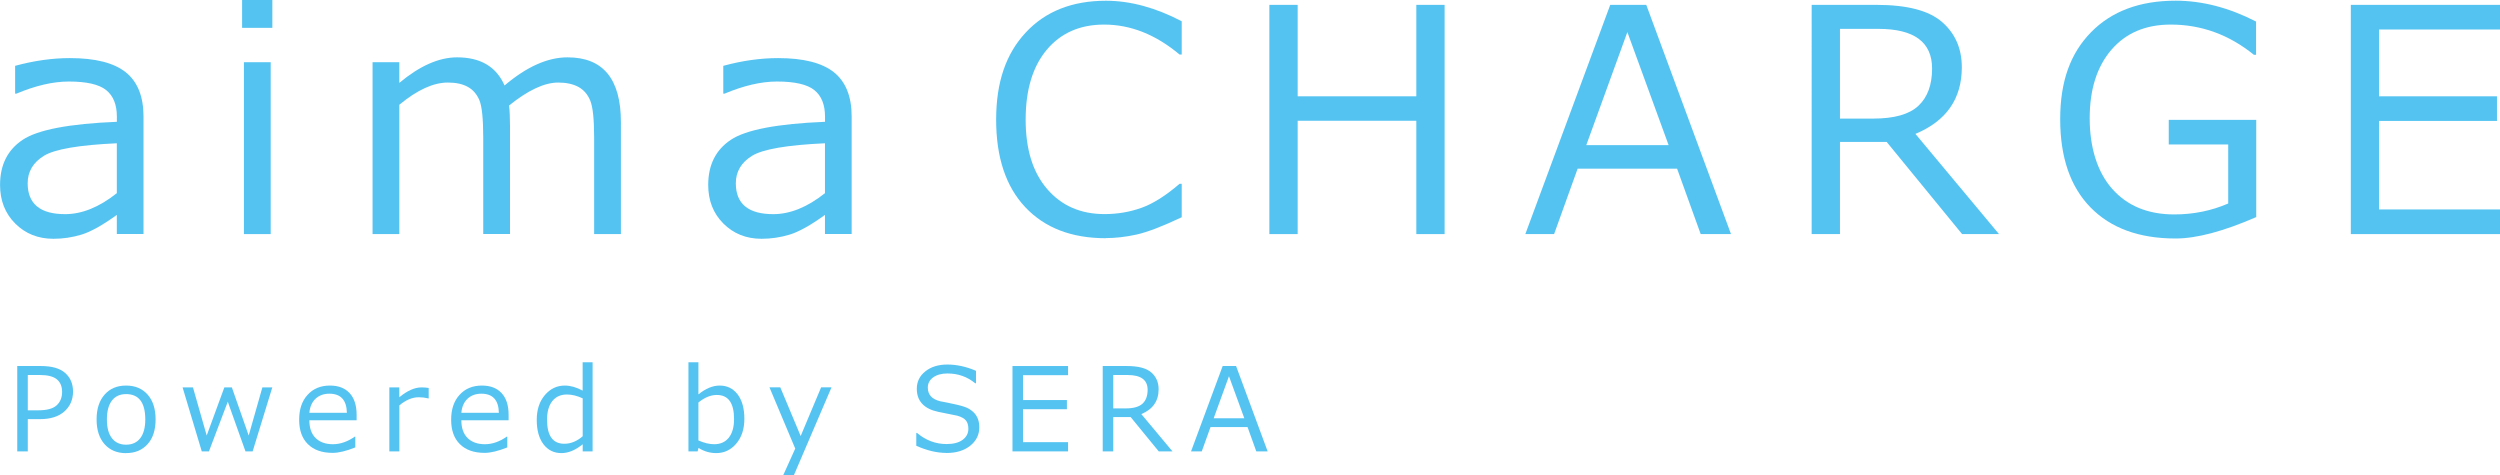 <?xml version="1.0" encoding="UTF-8"?>
<svg id="_レイヤー_2" data-name="レイヤー 2" xmlns="http://www.w3.org/2000/svg" viewBox="0 0 436.38 82.92">
  <defs>
    <style>
      .cls-1 {
        fill: #54c3f1;
        stroke-width: 0px;
      }
    </style>
  </defs>
  <g id="_レイヤー_1-2" data-name="レイヤー 1">
    <g>
      <g>
        <path class="cls-1" d="M20.39,40.86v-3.35c-2.5,1.81-4.55,2.95-6.16,3.44-1.61.49-3.25.73-4.91.73-2.67,0-4.89-.89-6.66-2.66-1.77-1.77-2.65-4.02-2.65-6.74,0-3.49,1.31-6.11,3.94-7.87,2.63-1.76,8.11-2.81,16.45-3.15v-.9c0-2.09-.62-3.63-1.86-4.63-1.24-1-3.42-1.5-6.53-1.5-2.74,0-5.8.71-9.16,2.12h-.21v-4.86c3.31-.9,6.5-1.35,9.56-1.35,4.44,0,7.69.83,9.76,2.48,2.06,1.66,3.09,4.23,3.09,7.71v20.52h-4.65ZM20.39,33.72v-8.71c-6.6.3-10.85,1.03-12.73,2.19s-2.83,2.76-2.83,4.79c0,3.59,2.18,5.39,6.53,5.39,2.96,0,5.96-1.22,9.03-3.66Z"/>
        <path class="cls-1" d="M47.54,4.86h-5.28V0h5.28v4.86ZM47.25,40.86h-4.67V10.86h4.67v30Z"/>
        <path class="cls-1" d="M103.71,40.86v-16.81c0-3.24-.23-5.4-.68-6.49-.45-1.09-1.14-1.88-2.07-2.39-.93-.5-2.1-.76-3.52-.76-2.42,0-5.28,1.34-8.58,4.01.11.92.16,2.1.16,3.53v18.9h-4.67v-16.81c0-3.33-.23-5.52-.68-6.57-.45-1.05-1.13-1.83-2.04-2.32-.91-.5-2.07-.74-3.46-.74-2.53,0-5.35,1.29-8.47,3.88v22.57h-4.67V10.86h4.67v3.61c3.56-2.97,6.92-4.46,10.09-4.46,4.09,0,6.85,1.64,8.28,4.91,3.86-3.27,7.52-4.91,10.99-4.91,6.21,0,9.32,3.77,9.32,11.31v19.54h-4.67Z"/>
        <path class="cls-1" d="M144,40.86v-3.35c-2.5,1.81-4.55,2.95-6.16,3.44-1.61.49-3.25.73-4.91.73-2.67,0-4.89-.89-6.66-2.66-1.77-1.77-2.65-4.02-2.65-6.74,0-3.49,1.31-6.11,3.94-7.87,2.63-1.76,8.11-2.81,16.45-3.15v-.9c0-2.09-.62-3.63-1.86-4.63-1.24-1-3.42-1.5-6.53-1.5-2.74,0-5.8.71-9.16,2.12h-.21v-4.86c3.31-.9,6.5-1.35,9.56-1.35,4.44,0,7.69.83,9.76,2.48,2.06,1.66,3.09,4.23,3.09,7.71v20.52h-4.65ZM144,33.72v-8.71c-6.6.3-10.85,1.03-12.73,2.19s-2.83,2.76-2.83,4.79c0,3.59,2.18,5.39,6.53,5.39,2.96,0,5.96-1.22,9.03-3.66Z"/>
        <path class="cls-1" d="M193.02,41.58c-5.98,0-10.67-1.81-14.06-5.42-3.39-3.61-5.08-8.7-5.08-15.27s1.72-11.51,5.16-15.21S187.15.13,193.05.13c4.23,0,8.64,1.19,13.22,3.58v5.81h-.37c-4.16-3.49-8.55-5.23-13.17-5.23-4.21,0-7.55,1.46-10.01,4.39-2.46,2.93-3.69,7-3.69,12.2s1.25,9.21,3.76,12.12c2.5,2.91,5.84,4.37,10,4.37,2.25,0,4.39-.36,6.42-1.08,2.04-.72,4.26-2.12,6.69-4.21h.37v5.84c-3.4,1.61-6.04,2.62-7.92,3.03-1.88.41-3.66.61-5.32.61Z"/>
        <path class="cls-1" d="M252.16,40.86h-4.94v-19.78h-20.71v19.78h-4.94V.85h4.94v15.96h20.71V.85h4.94v40.01Z"/>
        <path class="cls-1" d="M296.86,40.86l-4.12-11.42h-17.36l-4.11,11.42h-5.02L281.07.85h6.29l14.79,40.01h-5.28ZM291.26,25.33l-7.2-19.73-7.17,19.73h14.36Z"/>
        <path class="cls-1" d="M348.94,40.86h-6.45l-13.17-16.09h-8.15v16.09h-4.94V.85h11.34c5.33,0,9.14,1,11.43,3,2.29,2,3.44,4.63,3.44,7.89,0,5.5-2.7,9.38-8.1,11.63l14.6,17.5ZM321.17,5.04v15.66h5.81c3.66,0,6.29-.74,7.88-2.23s2.39-3.65,2.39-6.5c0-4.62-3.12-6.93-9.37-6.93h-6.72Z"/>
        <path class="cls-1" d="M393.83,37.89c-5.73,2.5-10.42,3.74-14.07,3.74-6.37,0-11.32-1.81-14.85-5.42-3.53-3.61-5.3-8.74-5.3-15.4s1.8-11.52,5.39-15.19c3.59-3.66,8.51-5.5,14.76-5.5,4.62,0,9.3,1.21,14.04,3.64v5.81h-.37c-4.34-3.52-9.18-5.28-14.52-5.28-4.39,0-7.85,1.47-10.37,4.41-2.52,2.94-3.78,6.92-3.78,11.95s1.31,9.37,3.94,12.33c2.63,2.96,6.23,4.45,10.82,4.45,3.36,0,6.5-.64,9.42-1.91v-10.3h-10.38v-4.3h15.27v16.96Z"/>
        <path class="cls-1" d="M436.38,40.86h-26.04V.85h26.04v4.3h-21.11v11.66h20.58v4.3h-20.58v15.45h21.11v4.3Z"/>
      </g>
      <g>
        <path class="cls-1" d="M4.85,73.17v5.62h-1.84v-14.9h4.11c1.92,0,3.34.4,4.25,1.21.92.81,1.38,1.89,1.38,3.26s-.5,2.57-1.51,3.46c-1,.89-2.41,1.34-4.22,1.34h-2.19ZM4.85,65.46v6.16h1.84c1.51,0,2.58-.29,3.21-.88.63-.58.94-1.36.94-2.33s-.31-1.7-.92-2.2c-.61-.5-1.59-.75-2.94-.75h-2.14Z"/>
        <path class="cls-1" d="M22.01,79.1c-1.59,0-2.84-.53-3.77-1.58-.92-1.05-1.38-2.49-1.38-4.31s.46-3.26,1.39-4.32c.93-1.06,2.18-1.59,3.76-1.59s2.83.53,3.76,1.58c.93,1.05,1.39,2.5,1.39,4.33s-.46,3.27-1.39,4.31-2.18,1.57-3.76,1.57ZM22.01,68.79c-1.07,0-1.9.38-2.48,1.14-.58.76-.87,1.86-.87,3.29s.29,2.5.87,3.26c.58.76,1.41,1.14,2.48,1.14s1.9-.38,2.48-1.14.87-1.85.87-3.26c0-2.95-1.12-4.43-3.35-4.43Z"/>
        <path class="cls-1" d="M47.53,67.62l-3.43,11.17h-1.25l-3.09-8.67-3.29,8.67h-1.25l-3.35-11.17h1.81l2.4,8.4,3.08-8.4h1.31l2.94,8.4,2.39-8.4h1.74Z"/>
        <path class="cls-1" d="M58.08,79.05c-1.86,0-3.3-.5-4.32-1.51-1.03-1-1.54-2.43-1.54-4.27s.49-3.28,1.47-4.35c.98-1.08,2.28-1.62,3.9-1.62,1.48,0,2.62.44,3.44,1.32.81.88,1.22,2.14,1.22,3.78v.96h-8.25c0,1.34.36,2.38,1.09,3.1.73.72,1.74,1.08,3.02,1.08s2.56-.44,3.83-1.33h.08v1.89c-1.59.63-2.9.95-3.94.95ZM54,72.05h6.55c-.05-2.22-1.07-3.33-3.05-3.33-1,0-1.81.3-2.43.89-.62.59-.98,1.41-1.07,2.44Z"/>
        <path class="cls-1" d="M67.96,78.79v-11.17h1.74v1.72c1.4-1.15,2.69-1.72,3.87-1.72.42,0,.83.03,1.26.1v1.82h-.07c-.55-.13-1.1-.2-1.66-.2-1.12,0-2.25.47-3.39,1.42v8.03h-1.74Z"/>
        <path class="cls-1" d="M84.61,79.05c-1.86,0-3.3-.5-4.32-1.51-1.03-1-1.54-2.43-1.54-4.27s.49-3.28,1.47-4.35c.98-1.08,2.28-1.62,3.9-1.62,1.48,0,2.62.44,3.44,1.32.81.88,1.22,2.14,1.22,3.78v.96h-8.25c0,1.34.36,2.38,1.09,3.1.73.72,1.74,1.08,3.02,1.08s2.56-.44,3.83-1.33h.08v1.89c-1.59.63-2.9.95-3.94.95ZM80.53,72.05h6.55c-.05-2.22-1.07-3.33-3.05-3.33-1,0-1.81.3-2.43.89-.62.59-.98,1.41-1.07,2.44Z"/>
        <path class="cls-1" d="M101.71,78.79v-1.24c-1.27,1.03-2.5,1.54-3.7,1.54-1.32,0-2.37-.52-3.15-1.55-.78-1.03-1.17-2.45-1.17-4.24s.47-3.22,1.41-4.33,2.11-1.67,3.49-1.67c.97,0,2.01.29,3.11.88v-4.95h1.74v15.56h-1.74ZM101.71,76.14v-6.61c-.98-.45-1.89-.67-2.74-.67-1.09,0-1.95.38-2.56,1.15-.61.77-.92,1.85-.92,3.24,0,2.81,1,4.21,3.02,4.21,1.13,0,2.19-.44,3.2-1.31Z"/>
        <path class="cls-1" d="M121.92,78.2l-.15.59h-1.6v-15.56h1.74v5.61c1.27-1.03,2.51-1.54,3.71-1.54,1.31,0,2.36.52,3.14,1.55.78,1.03,1.17,2.45,1.17,4.25s-.47,3.22-1.41,4.33c-.94,1.11-2.11,1.66-3.5,1.66-1.09,0-2.12-.3-3.09-.9ZM121.91,70.26v6.62c.99.44,1.91.66,2.75.66,1.09,0,1.95-.38,2.56-1.15s.91-1.85.91-3.24c0-2.81-1-4.21-3.01-4.21-1.07,0-2.13.44-3.2,1.31Z"/>
        <path class="cls-1" d="M145.14,67.62l-6.55,15.29h-1.86l2.08-4.61-4.5-10.69h1.89l3.56,8.5,3.57-8.5h1.82Z"/>
        <path class="cls-1" d="M165.21,79.06c-1.67,0-3.43-.42-5.27-1.25v-2.24h.13c1.52,1.29,3.24,1.94,5.16,1.94,1.19,0,2.12-.24,2.79-.73s1.01-1.13,1.01-1.93c0-.62-.14-1.11-.43-1.46-.29-.35-.79-.63-1.5-.83l-3.32-.67c-1.23-.26-2.17-.72-2.8-1.4-.64-.68-.95-1.55-.95-2.63,0-1.23.49-2.24,1.48-3.03.99-.8,2.28-1.2,3.87-1.2s3.32.37,4.98,1.1v2.17h-.14c-1.37-1.14-2.99-1.71-4.84-1.71-1.03,0-1.86.23-2.49.68-.63.46-.94,1.05-.94,1.79,0,1.23.72,2.03,2.16,2.38.83.15,1.75.34,2.77.57s1.75.46,2.18.71c.44.25.79.53,1.07.85.27.32.48.68.61,1.08.13.4.2.85.2,1.33,0,1.29-.52,2.36-1.57,3.21s-2.44,1.28-4.16,1.28Z"/>
        <path class="cls-1" d="M186.43,78.79h-9.7v-14.9h9.7v1.6h-7.86v4.34h7.66v1.6h-7.66v5.75h7.86v1.6Z"/>
        <path class="cls-1" d="M204.66,78.79h-2.4l-4.9-5.99h-3.04v5.99h-1.84v-14.9h4.22c1.98,0,3.4.37,4.26,1.12.85.75,1.28,1.72,1.28,2.94,0,2.05-1.01,3.49-3.02,4.33l5.44,6.51ZM194.32,65.46v5.83h2.17c1.36,0,2.34-.28,2.94-.83.59-.55.89-1.36.89-2.42,0-1.72-1.16-2.58-3.49-2.58h-2.5Z"/>
        <path class="cls-1" d="M219.29,78.79l-1.53-4.25h-6.46l-1.53,4.25h-1.87l5.52-14.9h2.34l5.51,14.9h-1.97ZM217.2,73.01l-2.68-7.34-2.67,7.34h5.35Z"/>
      </g>
    </g>
  </g>
</svg>